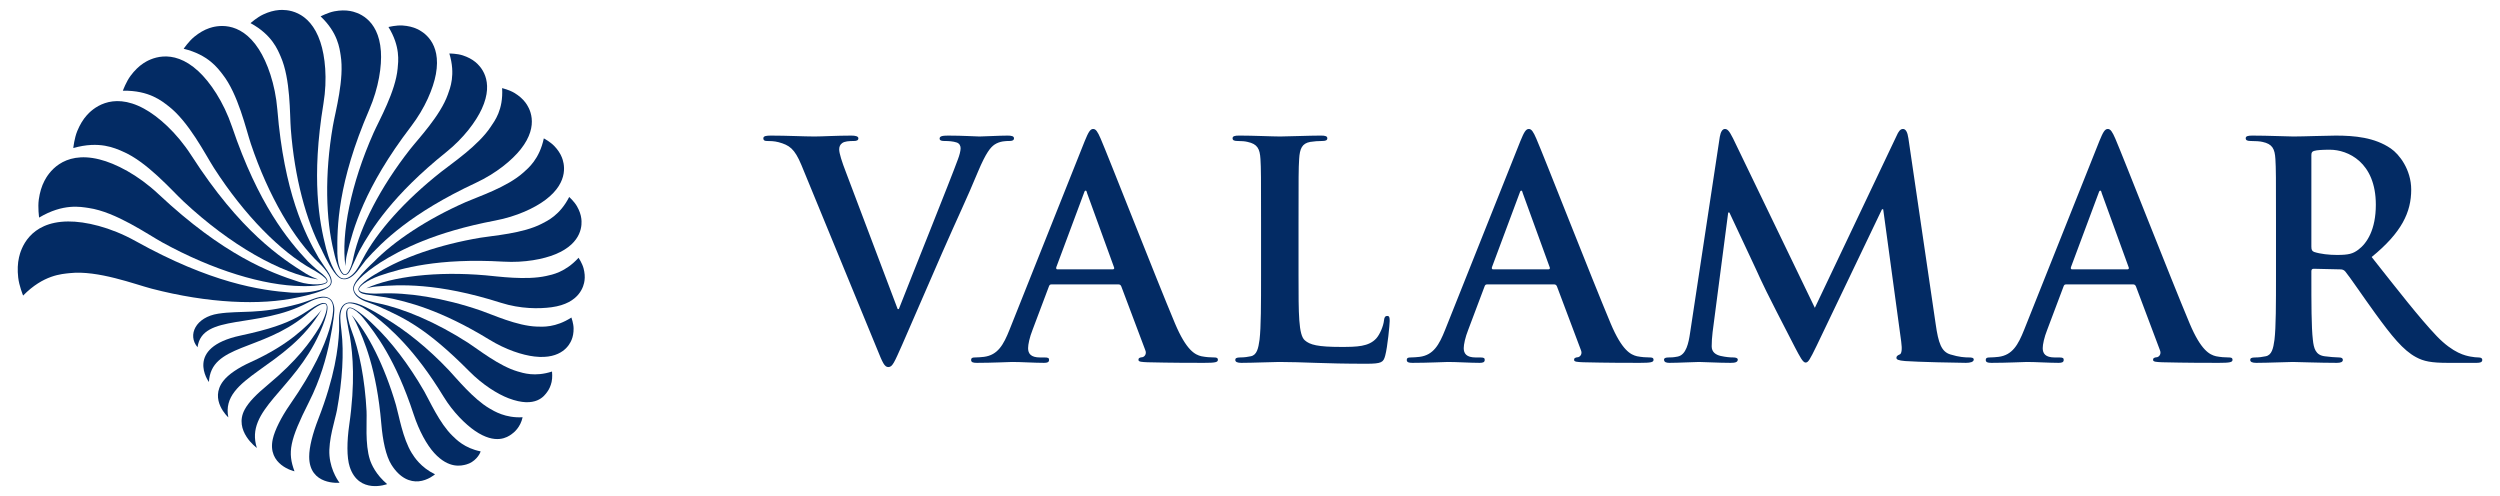 <svg width="126" height="25" viewBox="0 0 126 25" fill="none" xmlns="http://www.w3.org/2000/svg">
<path d="M1.972 10.966C3.192 10.239 4.072 10.425 4.472 10.483C5.838 10.682 7.442 11.81 8.178 12.216C10.746 13.63 13.307 14.393 15.198 14.419C15.198 14.419 16.427 14.457 16.502 14.195C16.543 14.051 16.268 13.822 16.147 13.73C15.874 13.523 15.519 13.173 15.516 13.17C14.519 12.107 13.018 10.296 11.695 6.39C11.264 5.119 10.586 4.135 10.002 3.593C8.649 2.337 7.515 3 7.227 3.189C6.996 3.342 6.778 3.555 6.579 3.823C6.357 4.123 6.199 4.555 6.192 4.572C7.523 4.546 8.17 5.105 8.476 5.337C9.52 6.132 10.352 7.794 10.784 8.466C12.321 10.856 14.151 12.691 15.729 13.567L15.729 13.567C15.729 13.567 16.518 13.989 16.47 14.182C16.427 14.352 15.682 14.403 15.068 14.205C13.621 13.741 11.275 12.867 7.983 9.779C6.948 8.808 5.826 8.237 5.012 8.034C3.129 7.563 2.41 8.786 2.239 9.116C2.1 9.382 2.005 9.698 1.955 10.055C1.9 10.455 1.969 10.946 1.972 10.966V10.966Z" fill="#032B64"/>
<path d="M6.165 7.626C7.407 8.148 8.653 9.595 9.252 10.154C11.621 12.368 14.179 13.797 16.043 14.086C15.843 14.008 15.626 13.92 15.415 13.788C14.172 13.014 12.106 11.659 9.643 7.832C8.895 6.671 7.972 5.863 7.253 5.473C5.589 4.571 4.622 5.536 4.382 5.801C4.189 6.015 4.024 6.287 3.893 6.608C3.746 6.968 3.696 7.443 3.694 7.462C5.016 7.084 5.802 7.474 6.165 7.626H6.165Z" fill="#032B64"/>
<path d="M16.302 13.36C16.248 13.284 16.11 13.071 16.058 12.991C15.36 11.773 14.319 9.692 13.979 5.527C13.872 4.228 13.467 3.137 13.047 2.484C12.075 0.971 10.86 1.312 10.547 1.418C10.295 1.504 10.042 1.65 9.794 1.852C9.516 2.078 9.267 2.444 9.257 2.458C10.508 2.763 10.982 3.448 11.214 3.742C12.005 4.746 12.396 6.51 12.643 7.247C13.53 9.889 14.825 12.074 16.105 13.282L16.105 13.282C16.105 13.282 16.877 14.008 16.625 14.357C16.514 14.511 16.206 14.598 15.886 14.667C15.334 14.786 14.708 14.749 14.682 14.748C13.106 14.633 10.627 14.261 6.83 12.149C5.555 11.44 4.296 11.156 3.437 11.162C1.448 11.175 1.045 12.591 0.959 12.967C0.889 13.271 0.875 13.613 0.917 13.985C0.963 14.402 1.157 14.877 1.165 14.897C2.191 13.85 3.112 13.81 3.524 13.765C4.931 13.612 6.81 14.332 7.644 14.549C10.472 15.286 13.136 15.406 15.013 14.987H15.014C15.014 14.987 15.741 14.846 16.235 14.647C16.439 14.565 16.598 14.468 16.658 14.375C16.825 14.115 16.613 13.796 16.302 13.36L16.302 13.36Z" fill="#032B64"/>
<path d="M17.169 2.785C17.364 3.98 16.903 5.62 16.778 6.344C16.354 8.796 16.42 11.062 16.824 12.679C16.824 12.679 17.059 13.835 17.362 13.86C17.576 13.878 17.692 13.556 17.752 13.418C17.962 12.939 18.109 12.649 18.111 12.646C18.722 11.528 19.807 9.821 22.485 7.671C23.379 6.953 23.992 6.119 24.282 5.488C24.954 4.03 24.177 3.306 23.963 3.129C23.791 2.987 23.575 2.873 23.32 2.79C23.035 2.698 22.662 2.696 22.647 2.696C22.972 3.764 22.683 4.449 22.571 4.764C22.189 5.839 21.081 6.995 20.656 7.54C19.165 9.446 18.159 11.424 17.819 12.945C17.819 12.945 17.661 13.83 17.377 13.828C17.269 13.827 17.127 13.585 17.055 13.261C17.029 13.109 17.005 12.946 17.003 12.773C16.986 11.457 17.009 9.236 18.609 5.53C19.094 4.406 19.248 3.317 19.197 2.583C19.081 0.885 17.953 0.61 17.654 0.555C17.414 0.511 17.146 0.515 16.857 0.569C16.535 0.63 16.173 0.818 16.159 0.826C17.031 1.651 17.112 2.436 17.169 2.785H17.169Z" fill="#032B64"/>
<path d="M20.042 3.446C19.936 4.617 19.114 6.051 18.825 6.702C17.679 9.279 17.185 11.791 17.408 13.411C17.42 13.224 17.436 13.02 17.488 12.809C17.789 11.565 18.343 9.48 20.715 6.374C21.434 5.432 21.838 4.443 21.968 3.74C22.268 2.114 21.29 1.586 21.027 1.463C20.816 1.363 20.566 1.304 20.286 1.285C19.973 1.265 19.594 1.357 19.578 1.36C20.187 2.346 20.073 3.103 20.042 3.446H20.042Z" fill="#032B64"/>
<path d="M26.483 5.17C26.349 4.991 26.166 4.83 25.938 4.69C25.683 4.534 25.321 4.444 25.307 4.44C25.372 5.549 24.919 6.106 24.737 6.384C24.114 7.334 22.781 8.229 22.241 8.656C20.407 10.101 18.999 11.681 18.289 13.045L18.286 13.049L18.279 13.063C18.236 13.146 18.056 13.489 17.935 13.651C17.756 13.892 17.462 14.117 17.209 14.013C17.028 13.94 16.854 13.666 16.721 13.366C16.577 13.039 16.476 12.681 16.435 12.525C16.091 11.183 15.679 9.001 16.303 5.213C16.508 3.966 16.386 2.841 16.148 2.123C15.598 0.461 14.387 0.482 14.071 0.505C13.816 0.524 13.546 0.598 13.268 0.728C12.957 0.872 12.639 1.155 12.627 1.166C13.72 1.76 14.001 2.521 14.148 2.854C14.649 3.993 14.599 5.748 14.657 6.502C14.844 8.945 15.429 11.121 16.212 12.588C16.23 12.629 16.526 13.28 16.828 13.702C16.956 13.882 17.09 14.013 17.198 14.05C17.46 14.139 17.731 13.994 17.99 13.692C18.077 13.589 18.32 13.259 18.438 13.108C19.274 12.175 20.711 10.742 23.985 9.214C25.021 8.73 25.811 8.067 26.241 7.526C27.234 6.274 26.649 5.391 26.483 5.17Z" fill="#032B64"/>
<path d="M27.822 18.725C26.959 19.006 26.362 18.799 26.09 18.721C25.155 18.45 24.092 17.601 23.609 17.289C21.977 16.234 20.329 15.546 19.056 15.284V15.284C19.056 15.284 18.613 15.185 18.395 15.107C18.113 15.007 17.814 14.79 17.838 14.517C17.855 14.323 18.068 14.078 18.315 13.862C18.657 13.564 19.118 13.264 19.154 13.24C20.206 12.578 21.9 11.698 24.958 11.116C26.047 10.91 26.953 10.478 27.49 10.074C28.735 9.139 28.416 8.178 28.318 7.932C28.239 7.734 28.11 7.54 27.933 7.356C27.735 7.15 27.421 6.98 27.409 6.973C27.186 8.024 26.624 8.475 26.383 8.692C25.554 9.438 24.078 9.918 23.476 10.184C21.508 11.052 19.856 12.155 18.829 13.209C18.663 13.362 18.263 13.743 18.011 14.076C17.877 14.252 17.803 14.404 17.8 14.517C17.793 14.795 18.009 15.018 18.374 15.175C18.497 15.229 18.753 15.301 19.104 15.454C20.356 16.016 21.486 16.53 23.657 18.718C24.331 19.397 25.082 19.864 25.633 20.073C27.017 20.6 27.444 19.933 27.573 19.762C27.677 19.625 27.754 19.453 27.801 19.252C27.853 19.028 27.823 18.737 27.822 18.725Z" fill="#032B64"/>
<path d="M29.411 13.522C29.345 13.273 29.167 13.002 29.16 12.991C28.494 13.723 27.827 13.844 27.53 13.909C26.518 14.134 25.094 13.931 24.47 13.876C22 13.661 19.757 13.935 18.455 14.533C18.616 14.494 18.792 14.453 18.983 14.437C20.108 14.346 22.008 14.23 25.249 15.261C26.232 15.573 27.171 15.569 27.796 15.485C29.242 15.292 29.426 14.382 29.459 14.145C29.486 13.954 29.47 13.745 29.411 13.522Z" fill="#032B64"/>
<path d="M28.799 16.003C28.002 16.517 27.351 16.47 27.057 16.46C26.055 16.427 24.821 15.855 24.248 15.658C22.34 14.999 20.502 14.727 19.155 14.792C19.121 14.794 18.168 14.842 18.099 14.61C18.047 14.434 18.542 14.111 19.107 13.905C20.233 13.52 22.08 12.996 25.372 13.187C26.44 13.249 27.393 13.061 27.996 12.812C29.39 12.238 29.33 11.275 29.3 11.025C29.276 10.823 29.203 10.614 29.083 10.403C28.95 10.166 28.698 9.936 28.688 9.927C28.22 10.847 27.583 11.133 27.304 11.277C26.353 11.77 24.858 11.873 24.219 11.98C22.127 12.331 20.282 12.983 19.061 13.736C19.06 13.736 17.995 14.32 18.064 14.613C18.112 14.813 18.437 14.839 18.585 14.861C18.942 14.916 19.415 14.982 19.433 14.984C20.538 15.197 22.222 15.624 24.651 17.111C25.499 17.631 26.328 17.896 26.934 17.968C28.336 18.133 28.72 17.341 28.807 17.132C28.878 16.963 28.912 16.767 28.909 16.549C28.906 16.305 28.803 16.015 28.799 16.003H28.799Z" fill="#032B64"/>
<path d="M24.663 20.581C23.857 20.109 23.013 19.073 22.627 18.663C21.563 17.535 20.436 16.644 19.441 16.051C19.441 16.051 18.5 15.442 17.985 15.297C17.772 15.236 17.591 15.225 17.477 15.267C17.217 15.362 17.102 15.629 17.089 16.027C17.085 16.162 17.098 16.421 17.091 16.665C17.046 17.554 16.881 18.961 16.039 21.127C15.759 21.847 15.583 22.531 15.583 23.017C15.583 24.482 17.113 24.331 17.113 24.331C17.113 24.331 16.674 23.784 16.606 22.969C16.54 22.174 16.897 21.14 16.983 20.668C17.257 19.173 17.339 17.758 17.212 16.712H17.213C17.213 16.712 17.156 16.267 17.152 16.035C17.145 15.705 17.242 15.376 17.503 15.298C17.691 15.242 18.078 15.376 18.278 15.498C18.495 15.631 18.695 15.777 18.849 15.895C19.667 16.541 20.91 17.617 22.354 19.987C22.833 20.773 23.467 21.392 23.937 21.713C24.993 22.436 25.582 22.023 25.767 21.896C25.904 21.802 26.228 21.54 26.34 21.029C25.474 21.079 24.899 20.72 24.663 20.581Z" fill="#032B64"/>
<path d="M21.383 19.727C20.59 18.347 19.68 17.173 18.841 16.384V16.384C18.84 16.383 17.831 15.365 17.569 15.512C17.389 15.612 17.447 15.932 17.471 16.081C17.535 16.476 17.633 16.947 17.635 16.959C17.787 17.884 17.909 19.279 17.6 21.425C17.485 22.226 17.469 23.05 17.627 23.531C18.086 24.929 19.506 24.405 19.512 24.399C18.94 23.915 18.721 23.404 18.645 23.173C18.388 22.382 18.5 21.22 18.474 20.72C18.392 19.126 18.105 17.668 17.711 16.64C17.711 16.64 17.35 15.674 17.581 15.544C17.683 15.487 17.902 15.616 18.139 15.843C18.2 15.904 18.261 15.97 18.319 16.043C18.932 16.808 19.941 18.118 20.848 20.884C21.123 21.723 21.515 22.425 21.884 22.83C22.63 23.646 23.265 23.472 23.502 23.409C23.925 23.297 24.183 22.916 24.223 22.749C23.411 22.589 22.987 22.142 22.798 21.958C22.152 21.331 21.653 20.198 21.383 19.727Z" fill="#032B64"/>
<path d="M20.752 22.834C20.296 22.097 20.103 20.915 19.957 20.414C19.379 18.434 18.524 16.749 17.721 15.877C17.796 15.993 17.877 16.12 17.944 16.265C18.34 17.122 18.982 18.577 19.218 21.357C19.289 22.2 19.447 22.974 19.727 23.421C20.162 24.114 20.679 24.297 21.102 24.258C21.569 24.215 21.922 23.909 21.925 23.904C21.215 23.561 20.886 23.049 20.752 22.834Z" fill="#032B64"/>
<path d="M16.216 15.596C16.15 15.684 16.077 15.78 15.988 15.873C15.464 16.42 14.624 17.349 12.63 18.253C12.006 18.535 11.509 18.868 11.251 19.204C10.528 20.146 11.501 21.034 11.508 21.035C11.093 18.976 14.464 18.596 16.216 15.596H16.216Z" fill="#032B64"/>
<path d="M15.577 20.252C16.13 19.159 16.454 18.037 16.631 17.121C16.631 17.121 16.839 16.114 16.851 15.621C16.856 15.4 16.772 15.199 16.695 15.115C16.506 14.912 16.216 14.912 15.832 15.051C15.705 15.097 15.338 15.236 15.056 15.314C13.012 15.873 12.143 15.633 10.996 15.81C9.866 15.984 9.432 16.884 9.956 17.501C10.189 15.772 12.99 16.597 15.502 15.26C15.634 15.191 16.38 14.789 16.668 15.142C16.791 15.293 16.824 15.535 16.762 15.909C16.717 16.174 16.65 16.431 16.592 16.626C16.338 17.444 15.832 18.638 14.605 20.405C14.185 21.01 13.848 21.674 13.748 22.128C13.459 23.441 14.834 23.755 14.842 23.753C14.49 22.799 14.588 22.209 15.577 20.252Z" fill="#032B64"/>
<path d="M16.097 16.814C16.098 16.813 16.711 15.5 16.435 15.305C16.179 15.123 15.57 15.671 14.993 15.979C14.355 16.32 13.605 16.594 12.122 16.912C9.264 17.525 10.524 19.251 10.53 19.253C10.631 17.339 13.177 17.706 15.387 15.899C15.457 15.843 16.181 15.191 16.41 15.329C16.572 15.426 16.388 15.998 16.078 16.525C15.653 17.222 14.978 18.164 13.497 19.396C12.934 19.864 12.537 20.257 12.328 20.649C11.764 21.709 12.939 22.575 12.946 22.575C12.328 20.649 14.808 19.672 16.097 16.814H16.097Z" fill="#032B64"/>
<path d="M40.391 8.318C40.043 7.485 39.786 7.318 39.242 7.167C39.016 7.106 38.774 7.106 38.653 7.106C38.517 7.106 38.472 7.061 38.472 6.97C38.472 6.848 38.638 6.834 38.865 6.834C39.666 6.834 40.527 6.879 41.056 6.879C41.434 6.879 42.159 6.834 42.914 6.834C43.096 6.834 43.262 6.864 43.262 6.97C43.262 7.075 43.171 7.106 43.035 7.106C42.794 7.106 42.567 7.121 42.446 7.212C42.34 7.288 42.295 7.394 42.295 7.531C42.295 7.727 42.431 8.152 42.642 8.697L45.242 15.576H45.302C45.952 13.91 47.916 9.031 48.279 8.03C48.355 7.833 48.415 7.606 48.415 7.47C48.415 7.349 48.355 7.228 48.219 7.182C48.037 7.121 47.811 7.106 47.614 7.106C47.478 7.106 47.357 7.091 47.357 6.985C47.357 6.864 47.493 6.834 47.781 6.834C48.536 6.834 49.171 6.879 49.367 6.879C49.624 6.879 50.334 6.834 50.788 6.834C50.984 6.834 51.105 6.864 51.105 6.97C51.105 7.075 51.014 7.106 50.863 7.106C50.712 7.106 50.395 7.106 50.123 7.288C49.926 7.425 49.699 7.682 49.291 8.652C48.702 10.076 48.294 10.894 47.478 12.758C46.511 14.97 45.801 16.621 45.468 17.379C45.075 18.258 44.985 18.5 44.773 18.5C44.577 18.5 44.486 18.288 44.199 17.576L40.391 8.318V8.318ZM52.994 14.334C52.919 14.334 52.888 14.364 52.858 14.455L52.042 16.621C51.891 17 51.816 17.364 51.816 17.546C51.816 17.819 51.951 18.016 52.42 18.016H52.647C52.828 18.016 52.873 18.046 52.873 18.137C52.873 18.258 52.783 18.288 52.616 18.288C52.133 18.288 51.483 18.243 51.014 18.243C50.848 18.243 50.017 18.288 49.231 18.288C49.035 18.288 48.944 18.258 48.944 18.137C48.944 18.046 49.005 18.016 49.126 18.016C49.262 18.016 49.473 18 49.594 17.985C50.289 17.894 50.576 17.379 50.879 16.621L54.672 7.106C54.853 6.667 54.944 6.5 55.095 6.5C55.231 6.5 55.321 6.636 55.472 6.985C55.835 7.818 58.253 14 59.22 16.303C59.795 17.666 60.232 17.879 60.55 17.955C60.777 18 61.004 18.015 61.185 18.015C61.306 18.015 61.381 18.031 61.381 18.137C61.381 18.258 61.245 18.288 60.686 18.288C60.142 18.288 59.039 18.288 57.83 18.258C57.558 18.243 57.377 18.243 57.377 18.137C57.377 18.046 57.437 18.015 57.588 18C57.694 17.97 57.8 17.833 57.724 17.652L56.515 14.439C56.485 14.364 56.44 14.333 56.364 14.333H52.994L52.994 14.334ZM56.077 13.576C56.152 13.576 56.167 13.53 56.152 13.485L54.792 9.743C54.777 9.682 54.762 9.606 54.717 9.606C54.671 9.606 54.641 9.682 54.626 9.743L53.236 13.47C53.221 13.53 53.236 13.576 53.296 13.576H56.077L56.077 13.576ZM65.446 13.894C65.446 15.833 65.446 16.879 65.763 17.152C66.02 17.379 66.413 17.485 67.592 17.485C68.393 17.485 68.982 17.47 69.36 17.061C69.541 16.864 69.723 16.44 69.753 16.151C69.768 16.015 69.798 15.924 69.919 15.924C70.025 15.924 70.04 16 70.04 16.182C70.04 16.348 69.934 17.485 69.814 17.924C69.723 18.257 69.647 18.333 68.861 18.333C66.685 18.333 65.688 18.243 64.464 18.243C64.117 18.243 63.164 18.288 62.56 18.288C62.364 18.288 62.258 18.243 62.258 18.137C62.258 18.061 62.318 18.015 62.499 18.015C62.726 18.015 62.907 17.985 63.043 17.955C63.346 17.894 63.421 17.561 63.481 17.122C63.557 16.485 63.557 15.288 63.557 13.894V11.227C63.557 8.925 63.557 8.5 63.527 8.015C63.497 7.5 63.376 7.258 62.877 7.152C62.756 7.121 62.575 7.106 62.379 7.106C62.212 7.106 62.122 7.075 62.122 6.969C62.122 6.864 62.227 6.833 62.454 6.833C63.164 6.833 64.116 6.879 64.524 6.879C64.887 6.879 65.99 6.833 66.579 6.833C66.791 6.833 66.897 6.864 66.897 6.969C66.897 7.075 66.806 7.106 66.625 7.106C66.459 7.106 66.217 7.121 66.035 7.152C65.627 7.227 65.507 7.485 65.477 8.015C65.446 8.5 65.446 8.925 65.446 11.227V13.894H65.446ZM74.951 14.334C74.876 14.334 74.846 14.364 74.815 14.455L73.999 16.621C73.848 17 73.772 17.364 73.772 17.546C73.772 17.819 73.909 18.016 74.377 18.016H74.603C74.785 18.016 74.83 18.046 74.83 18.137C74.83 18.258 74.74 18.288 74.573 18.288C74.09 18.288 73.44 18.243 72.972 18.243C72.805 18.243 71.974 18.288 71.189 18.288C70.992 18.288 70.901 18.258 70.901 18.137C70.901 18.046 70.962 18.016 71.083 18.016C71.219 18.016 71.43 18 71.551 17.985C72.246 17.894 72.533 17.379 72.835 16.621L76.629 7.106C76.81 6.667 76.901 6.5 77.052 6.5C77.187 6.5 77.278 6.636 77.429 6.985C77.792 7.818 80.21 14 81.177 16.303C81.751 17.666 82.189 17.879 82.507 17.955C82.734 18 82.96 18.015 83.142 18.015C83.263 18.015 83.338 18.031 83.338 18.137C83.338 18.258 83.202 18.288 82.643 18.288C82.099 18.288 80.996 18.288 79.787 18.258C79.515 18.243 79.333 18.243 79.333 18.137C79.333 18.046 79.394 18.015 79.545 18C79.651 17.97 79.757 17.833 79.681 17.652L78.472 14.439C78.442 14.364 78.396 14.333 78.321 14.333H74.951L74.951 14.334ZM78.034 13.576C78.11 13.576 78.125 13.53 78.11 13.485L76.75 9.743C76.734 9.682 76.719 9.606 76.674 9.606C76.629 9.606 76.598 9.682 76.583 9.743L75.193 13.47C75.178 13.53 75.193 13.576 75.253 13.576H78.034V13.576ZM86.678 6.894C86.723 6.637 86.814 6.501 86.934 6.501C87.055 6.501 87.146 6.576 87.343 6.97L91.468 15.515L95.579 6.864C95.684 6.621 95.775 6.5 95.911 6.5C96.046 6.5 96.138 6.652 96.183 6.97L97.558 16.334C97.694 17.288 97.845 17.727 98.299 17.864C98.737 18 99.039 18.015 99.236 18.015C99.371 18.015 99.477 18.031 99.477 18.121C99.477 18.243 99.296 18.288 99.084 18.288C98.706 18.288 96.621 18.243 96.016 18.197C95.669 18.167 95.579 18.122 95.579 18.031C95.579 17.955 95.639 17.909 95.745 17.864C95.835 17.833 95.88 17.636 95.82 17.212L94.913 10.546H94.853L91.559 17.424C91.211 18.137 91.135 18.273 91 18.273C90.863 18.273 90.712 17.97 90.471 17.515C90.108 16.818 88.915 14.5 88.733 14.076C88.597 13.758 87.69 11.848 87.162 10.712H87.101L86.315 16.742C86.285 17.015 86.269 17.212 86.269 17.455C86.269 17.743 86.466 17.879 86.723 17.94C86.995 18 87.206 18.015 87.358 18.015C87.478 18.015 87.584 18.046 87.584 18.121C87.584 18.257 87.448 18.288 87.222 18.288C86.587 18.288 85.907 18.243 85.635 18.243C85.348 18.243 84.622 18.288 84.139 18.288C83.988 18.288 83.867 18.258 83.867 18.121C83.867 18.046 83.958 18.015 84.109 18.015C84.23 18.015 84.335 18.015 84.562 17.97C84.985 17.879 85.106 17.288 85.181 16.773L86.678 6.894ZM104.132 14.334C104.056 14.334 104.026 14.364 103.996 14.455L103.18 16.621C103.028 17 102.953 17.364 102.953 17.546C102.953 17.819 103.089 18.016 103.558 18.016H103.784C103.965 18.016 104.011 18.046 104.011 18.137C104.011 18.258 103.92 18.288 103.754 18.288C103.271 18.288 102.621 18.243 102.152 18.243C101.986 18.243 101.155 18.288 100.369 18.288C100.173 18.288 100.082 18.258 100.082 18.137C100.082 18.046 100.143 18.016 100.264 18.016C100.399 18.016 100.611 18 100.732 17.985C101.427 17.894 101.714 17.379 102.017 16.621L105.81 7.106C105.991 6.667 106.081 6.5 106.232 6.5C106.369 6.5 106.459 6.636 106.611 6.985C106.973 7.818 109.391 14 110.358 16.303C110.932 17.666 111.371 17.879 111.688 17.955C111.915 18 112.141 18.015 112.322 18.015C112.443 18.015 112.519 18.031 112.519 18.137C112.519 18.258 112.383 18.288 111.824 18.288C111.28 18.288 110.177 18.288 108.968 18.258C108.696 18.243 108.514 18.243 108.514 18.137C108.514 18.046 108.575 18.015 108.726 18C108.832 17.97 108.938 17.833 108.862 17.652L107.653 14.439C107.623 14.364 107.577 14.333 107.502 14.333H104.132L104.132 14.334ZM107.215 13.576C107.29 13.576 107.305 13.53 107.29 13.485L105.93 9.743C105.915 9.682 105.9 9.606 105.855 9.606C105.81 9.606 105.779 9.682 105.764 9.743L104.374 13.47C104.359 13.53 104.374 13.576 104.434 13.576H107.215V13.576ZM114.71 11.227C114.71 8.925 114.71 8.5 114.68 8.016C114.65 7.5 114.529 7.258 114.03 7.152C113.909 7.121 113.652 7.106 113.44 7.106C113.274 7.106 113.184 7.075 113.184 6.969C113.184 6.864 113.289 6.834 113.516 6.834C114.317 6.834 115.269 6.879 115.587 6.879C116.1 6.879 117.249 6.834 117.717 6.834C118.669 6.834 119.682 6.924 120.498 7.485C120.921 7.773 121.525 8.546 121.525 9.561C121.525 10.682 121.057 11.712 119.531 12.954C120.876 14.652 121.918 16 122.81 16.939C123.656 17.819 124.276 17.924 124.502 17.97C124.669 18 124.805 18.016 124.926 18.016C125.046 18.016 125.107 18.061 125.107 18.137C125.107 18.258 125.001 18.288 124.82 18.288H123.384C122.538 18.288 122.16 18.213 121.767 18C121.118 17.652 120.543 16.939 119.697 15.773C119.092 14.939 118.397 13.909 118.201 13.682C118.125 13.591 118.035 13.576 117.929 13.576L116.614 13.546C116.538 13.546 116.493 13.576 116.493 13.667V13.879C116.493 15.288 116.493 16.485 116.568 17.122C116.614 17.561 116.705 17.894 117.158 17.955C117.385 17.985 117.717 18.016 117.898 18.016C118.019 18.016 118.08 18.061 118.08 18.137C118.08 18.243 117.975 18.288 117.778 18.288C116.901 18.288 115.783 18.243 115.556 18.243C115.269 18.243 114.317 18.288 113.713 18.288C113.516 18.288 113.41 18.243 113.41 18.137C113.41 18.061 113.471 18.016 113.652 18.016C113.835 18.016 114.017 17.995 114.196 17.955C114.499 17.894 114.574 17.561 114.634 17.122C114.71 16.485 114.71 15.288 114.71 13.894V11.227H114.71ZM116.493 12.425C116.493 12.591 116.524 12.652 116.629 12.697C116.947 12.803 117.4 12.849 117.778 12.849C118.382 12.849 118.579 12.788 118.851 12.591C119.304 12.258 119.742 11.561 119.742 10.319C119.742 8.167 118.322 7.546 117.43 7.546C117.052 7.546 116.78 7.561 116.629 7.606C116.524 7.636 116.493 7.697 116.493 7.818V12.425H116.493Z" fill="#032B64"/>
</svg>

